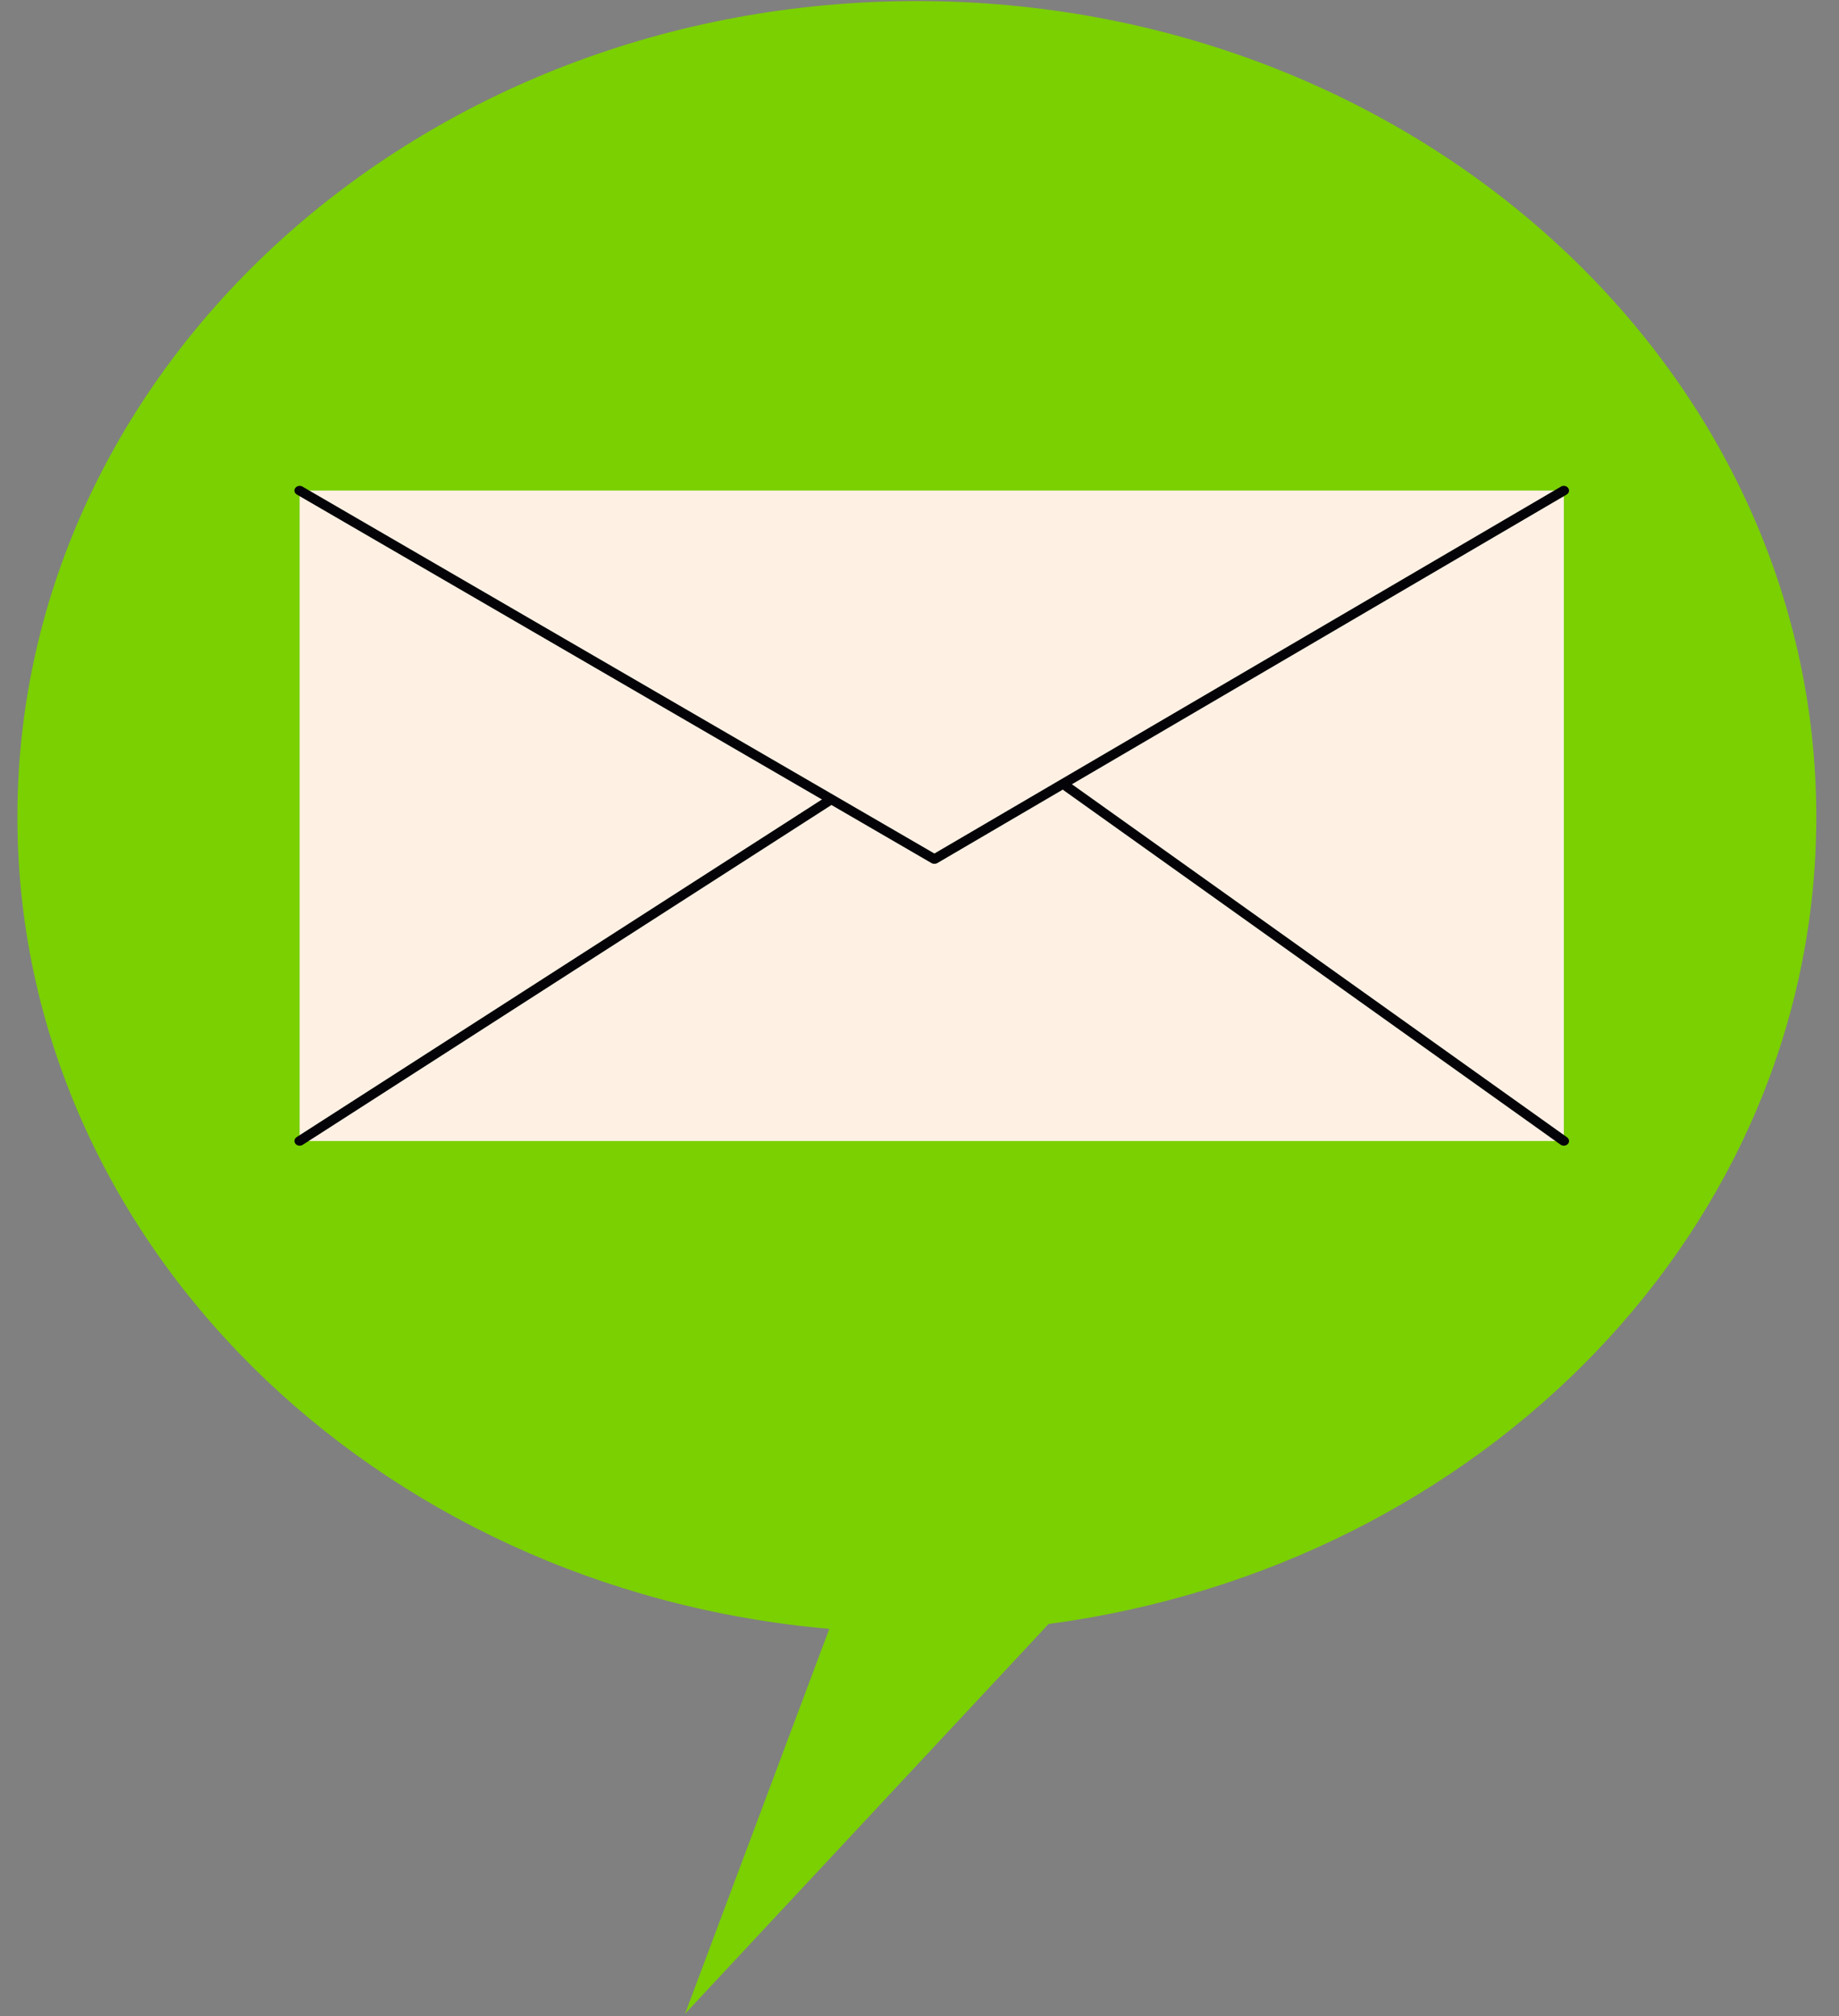 <?xml version="1.0" encoding="UTF-8"?> <svg xmlns="http://www.w3.org/2000/svg" width="52" height="57" viewBox="0 0 52 57" fill="none"><rect x="0" y="0" width="52" height="57" fill="#808080" stroke="none"/> <path d="M51.358 23.094C51.358 10.356 39.971 0.03 25.925 0.03C11.879 0.03 0.492 10.356 0.492 23.094C0.492 35.074 10.565 44.919 23.449 46.048L19.372 56.927L29.65 45.91C41.929 44.275 51.358 34.684 51.358 23.094Z" fill="#7AD001"></path> <path d="M44.219 13.868H8.473V32.256H44.219V13.868Z" fill="#FEF1E4"></path> <path d="M26.421 24.421C26.394 24.421 26.366 24.415 26.342 24.401L8.394 13.981C8.325 13.941 8.305 13.858 8.349 13.796C8.394 13.735 8.486 13.717 8.552 13.756L26.421 24.129L44.139 13.756C44.206 13.716 44.299 13.735 44.342 13.796C44.387 13.859 44.367 13.94 44.299 13.981L26.501 24.401C26.476 24.413 26.449 24.421 26.421 24.421Z" fill="#040308"></path> <path d="M8.473 32.389C8.427 32.389 8.382 32.369 8.353 32.333C8.307 32.272 8.322 32.189 8.388 32.146L23.332 22.543C23.399 22.502 23.491 22.517 23.537 22.576C23.584 22.636 23.569 22.719 23.502 22.762L8.558 32.365C8.532 32.381 8.502 32.389 8.473 32.389Z" fill="#040308"></path> <path d="M44.219 32.389C44.188 32.389 44.155 32.379 44.129 32.361L30.086 22.349C30.022 22.304 30.011 22.22 30.061 22.162C30.113 22.105 30.205 22.096 30.267 22.14L44.31 32.151C44.374 32.197 44.385 32.281 44.335 32.339C44.306 32.371 44.262 32.389 44.219 32.389Z" fill="#040308"></path> </svg> 